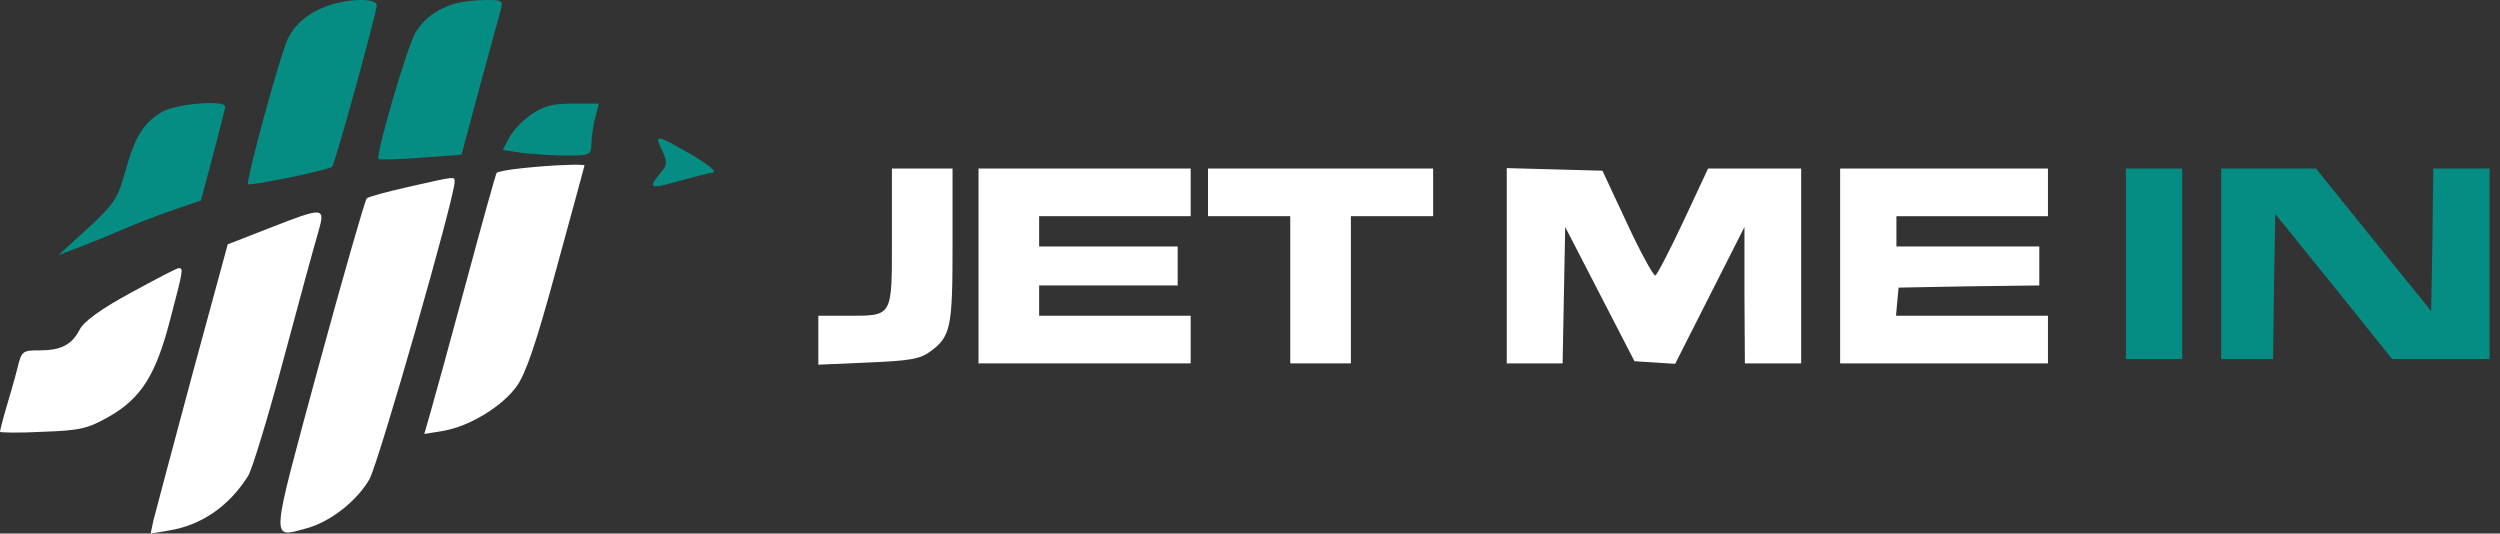 <?xml version="1.0" encoding="UTF-8"?>
<svg xmlns="http://www.w3.org/2000/svg" width="164" height="35" viewBox="0 0 164 35" fill="none">
  <rect x="0" y="0" width="164" height="35" fill="#333333" stroke="none"/>
  <path d="M21.501 0.377C20.251 0.831 19.399 1.513 18.888 2.535C18.433 3.387 16.105 11.908 16.275 12.079C16.417 12.221 21.586 11.141 21.785 10.943C21.984 10.744 24.711 0.831 24.711 0.348C24.711 -0.135 22.893 -0.106 21.501 0.377Z" fill="#058D83"></path>
  <path d="M29.823 0.235C28.659 0.604 27.835 1.2 27.267 2.109C26.727 2.99 24.625 10.204 24.824 10.431C24.91 10.488 26.159 10.46 27.608 10.346L30.278 10.147L31.471 5.688C32.152 3.245 32.749 0.973 32.862 0.604C33.004 0.036 32.919 -0.021 31.783 0.007C31.101 0.007 30.221 0.121 29.823 0.235Z" fill="#058D83"></path>
  <path d="M10.594 7.364C9.373 8.102 8.833 9.011 8.209 11.283C7.726 13.016 7.498 13.357 5.766 14.976L3.834 16.737L5.255 16.197C6.05 15.885 7.328 15.373 8.095 15.033C8.89 14.692 10.339 14.124 11.333 13.783L13.179 13.158L13.974 10.176C14.4 8.557 14.77 7.137 14.77 6.995C14.77 6.54 11.503 6.796 10.594 7.364Z" fill="#058D83"></path>
  <path d="M34.851 7.506C34.282 7.903 33.629 8.585 33.402 9.04L32.976 9.835L34.282 10.034C34.993 10.119 36.299 10.204 37.18 10.204C38.713 10.204 38.77 10.176 38.799 9.409C38.799 8.983 38.912 8.216 39.054 7.705L39.281 6.796H37.606C36.271 6.796 35.703 6.938 34.851 7.506Z" fill="#058D83"></path>
  <path d="M43.173 9.21C43.173 9.267 43.315 9.664 43.514 10.034C43.769 10.63 43.741 10.857 43.4 11.255C42.463 12.363 42.576 12.448 44.508 11.88C45.559 11.596 46.553 11.34 46.666 11.34C47.178 11.34 46.524 10.801 45.019 9.948C43.485 9.068 43.173 8.954 43.173 9.21Z" fill="#058D83"></path>
  <path d="M34.311 11.028C33.431 11.113 32.664 11.255 32.578 11.34C32.522 11.425 31.613 14.663 30.562 18.583C29.511 22.474 28.46 26.309 28.233 27.076L27.835 28.467L29.056 28.268C30.761 27.984 32.948 26.678 33.913 25.314C34.51 24.462 35.191 22.474 36.526 17.532C37.52 13.896 38.344 10.886 38.344 10.857C38.344 10.744 36.129 10.829 34.311 11.028Z" fill="white"></path>
  <path d="M58.51 15.601C58.51 20.855 58.596 20.713 55.556 20.713H53.682V22.304V23.923L56.948 23.781C59.675 23.667 60.356 23.554 61.01 23.071C62.373 22.077 62.487 21.509 62.487 16.084V11.056H60.498H58.51V15.601Z" fill="white"></path>
  <path d="M64.191 17.447V23.838H71.15H78.108V22.275V20.713H73.138H68.167V19.719V18.725H72.712H77.256V17.447V16.169H72.712H68.167V15.175V14.181H73.138H78.108V12.618V11.056H71.15H64.191V17.447Z" fill="white"></path>
  <path d="M79.245 12.618V14.181H81.943H84.641V19.009V23.838H86.629H88.618V19.009V14.181H91.316H94.014V12.618V11.056H86.629H79.245V12.618Z" fill="white"></path>
  <path d="M98.843 17.447V23.838H100.689H102.507L102.592 19.35L102.677 14.891L104.949 19.293L107.222 23.696L108.557 23.781L109.891 23.866L112.164 19.378L114.436 14.891V19.35L114.464 23.838H116.311H118.157V17.447V11.056H115.118H112.05L110.431 14.521C109.522 16.453 108.699 18.043 108.585 18.072C108.471 18.1 107.619 16.566 106.739 14.663L105.12 11.198L101.995 11.113L98.843 11.028V17.447Z" fill="white"></path>
  <path d="M120.713 17.447V23.838H127.53H134.346V22.275V20.713H129.348H124.377L124.462 19.776L124.547 18.867L129.177 18.782L133.778 18.725V17.447V16.169H129.092H124.405V15.175V14.181H129.376H134.346V12.618V11.056H127.53H120.713V17.447Z" fill="white"></path>
  <path d="M139.459 17.305V23.554H141.305H143.152V17.305V11.056H141.305H139.459V17.305Z" fill="#058D83"></path>
  <path d="M145.708 17.305V23.554H147.412H149.116L149.173 18.782L149.258 14.039L153.093 18.782L156.927 23.554H160.137H163.318V17.305V11.056H161.471H159.625L159.568 15.743L159.483 20.401L155.706 15.743L151.928 11.056H148.832H145.708V17.305Z" fill="#058D83"></path>
  <path d="M17.638 14.976L14.94 16.027L12.583 24.69C11.304 29.461 10.168 33.722 10.055 34.176L9.884 35L11.077 34.801C13.207 34.46 15.025 33.211 16.275 31.222C16.531 30.825 17.581 27.388 18.604 23.554C19.627 19.719 20.649 15.998 20.876 15.232C21.359 13.556 21.274 13.556 17.638 14.976Z" fill="white"></path>
  <path d="M8.578 19.208C6.59 20.287 5.51 21.082 5.226 21.622C4.715 22.616 4.005 22.985 2.585 22.985C1.477 22.985 1.42 23.014 1.136 24.178C0.966 24.86 0.625 26.025 0.398 26.791C0.17 27.558 0 28.268 0 28.325C0 28.382 1.25 28.41 2.784 28.325C5.226 28.24 5.737 28.127 7.101 27.36C9.259 26.138 10.225 24.605 11.162 20.969C12.014 17.731 12.043 17.589 11.73 17.589C11.588 17.589 10.197 18.327 8.578 19.208Z" fill="white"></path>
  <path d="M26.841 12.249C25.449 12.562 24.171 12.902 24.057 13.016C23.944 13.13 22.524 18.072 20.905 24.008C17.695 35.88 17.724 35.284 20.109 34.659C21.672 34.233 23.404 32.87 24.228 31.45C24.824 30.427 29.823 12.959 29.823 11.937C29.823 11.568 29.965 11.539 26.841 12.249Z" fill="white"></path>
</svg>
